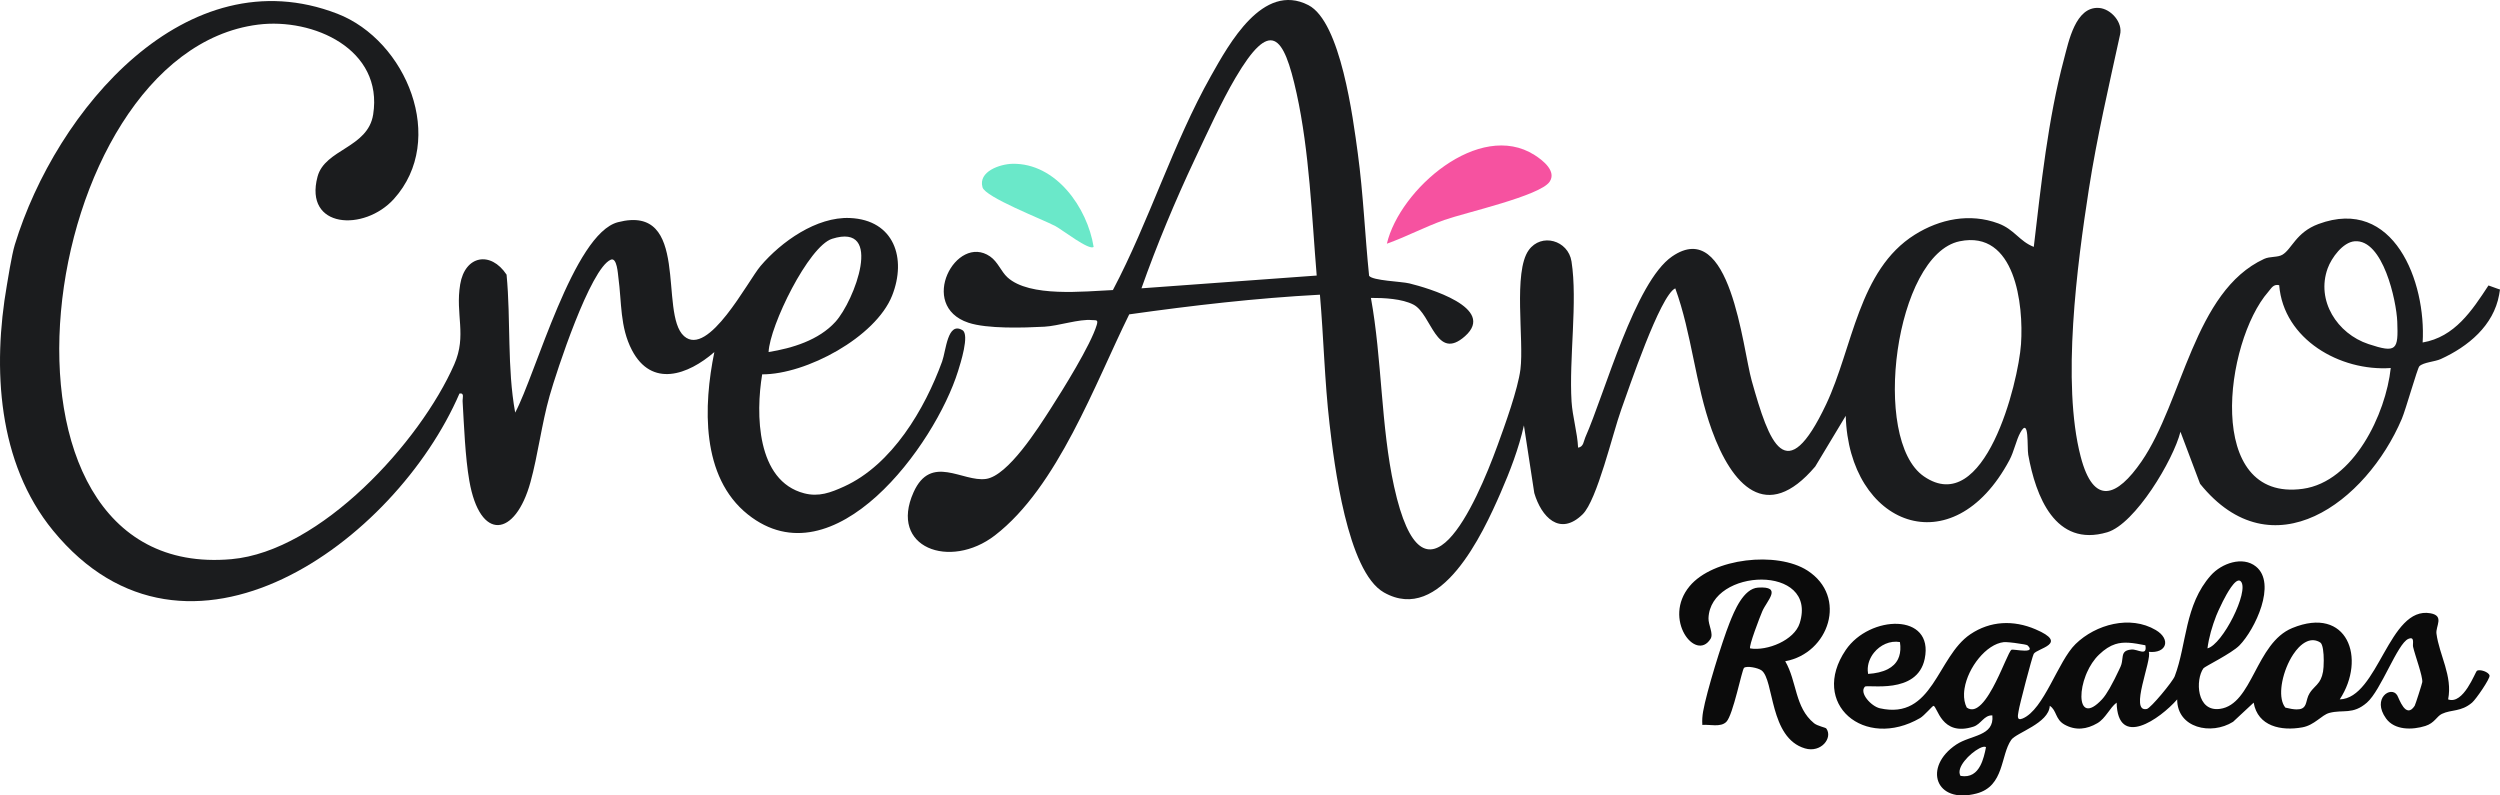 <svg xmlns="http://www.w3.org/2000/svg" width="286" height="91" viewBox="0 0 286 91" fill="none"><g clip-path="url(#clip0_21822_19)"><path d="M204.23 75.644C205.586 77.968 205.304 80.922 207.527 82.738C207.92 83.059 208.844 83.224 208.927 83.338C209.701 84.403 208.341 86.162 206.489 85.617C202.403 84.414 202.971 77.787 201.529 76.7C201.121 76.393 199.823 76.144 199.52 76.402C199.272 76.612 198.275 81.783 197.495 82.576C196.844 83.238 195.586 82.852 194.748 82.931C194.71 82.409 194.747 81.897 194.839 81.379C195.233 79.142 196.991 73.454 197.857 71.272C198.407 69.887 199.448 67.327 201.127 67.221C203.967 67.042 202.136 68.704 201.61 69.921C201.351 70.52 200.01 73.997 200.22 74.179C202.154 74.497 205.272 73.256 205.888 71.286C208.007 64.518 195.65 64.96 195.452 70.723C195.425 71.499 196.052 72.495 195.685 73.086C194.002 75.789 190.171 70.824 193.287 67.067C195.966 63.838 203.303 63.042 206.764 65.267C211.422 68.261 209.225 74.752 204.23 75.644Z" fill="#0B0B0B"></path><path d="M158.657 27.88C160.123 21.657 169.217 13.709 175.55 17.732C176.547 18.366 178.084 19.599 177.275 20.793C176.179 22.41 167.628 24.319 165.235 25.165C162.997 25.957 160.887 27.082 158.657 27.88Z" fill="#F652A0"></path><path d="M125.111 28.244C124.63 28.711 121.491 26.265 120.744 25.869C119.269 25.089 112.725 22.571 112.399 21.427C111.883 19.614 114.407 18.769 115.816 18.739C120.796 18.634 124.392 23.748 125.111 28.244Z" fill="#6AE8C9"></path><path d="M284.682 32.656C282.799 35.533 280.82 38.554 277.15 39.181C277.566 32.252 273.857 22.428 265.231 25.627C262.641 26.587 262.19 28.511 261.095 29.148C260.546 29.467 259.682 29.311 259.015 29.619C250.984 33.323 249.712 45.926 244.994 52.785C242.197 56.851 239.509 57.93 238.028 52.233C235.838 43.812 237.621 30.296 238.971 21.608C239.889 15.704 241.257 9.828 242.528 3.992C242.897 2.585 241.488 0.997 240.115 0.907C237.436 0.73 236.654 4.76 236.127 6.733C234.294 13.599 233.494 21.186 232.665 28.244C231.007 27.598 230.453 26.247 228.607 25.561C225.344 24.349 221.92 25.052 219.054 26.847C212.601 30.889 211.963 39.8 208.916 46.24C204.291 56.017 202.408 50.721 200.397 43.561C199.342 39.805 197.966 24.746 191.286 29.34C187.038 32.261 183.598 44.98 181.358 50.035C181.161 50.478 181.174 51.114 180.534 51.214C180.453 49.481 179.893 47.653 179.786 45.942C179.482 41.047 180.496 34.479 179.78 29.908C179.4 27.486 176.331 26.607 174.886 28.617C173.089 31.114 174.364 38.875 173.938 42.252C173.649 44.535 172.157 48.655 171.323 50.939C168.842 57.743 162.902 71.184 159.485 55.67C157.969 48.785 158.105 41.054 156.833 34.081C158.298 34.072 160.394 34.168 161.708 34.854C163.792 35.94 164.295 41.392 167.595 38.462C171.236 35.228 163.334 32.937 161.226 32.42C160.313 32.196 157.031 32.114 156.625 31.552C156.149 26.897 155.961 22.169 155.331 17.534C154.792 13.566 153.385 2.489 149.676 0.585C144.471 -2.086 140.592 5.044 138.54 8.679C134.202 16.363 131.459 25.343 127.315 33.183C124.041 33.325 117.781 34.04 115.251 31.727C114.524 31.062 114.158 29.954 113.267 29.339C109.392 26.664 104.935 34.972 110.789 36.919C112.94 37.634 117.095 37.501 119.476 37.375C121.081 37.29 123.479 36.468 124.925 36.618C125.364 36.664 125.666 36.513 125.47 37.168C124.781 39.47 121.581 44.6 120.16 46.808C118.777 48.955 115.327 54.429 112.801 54.789C110.114 55.173 106.508 51.87 104.511 56.315C101.664 62.65 108.672 65.21 113.819 61.248C121.001 55.719 125.265 43.889 129.183 35.963C136.422 34.944 143.689 34.1 151 33.713C151.424 38.604 151.534 43.599 152.097 48.475C152.618 52.995 154.123 65.392 158.318 67.774C164.822 71.469 169.635 61.039 171.666 56.386C172.738 53.929 173.754 51.288 174.336 48.664L175.522 56.404C176.325 59.127 178.433 61.398 181.049 58.841C182.711 57.216 184.501 49.535 185.469 46.855C186.313 44.521 189.925 33.76 191.652 32.987C193.548 38.181 193.929 43.946 195.838 49.214C198.109 55.483 202.068 59.962 207.662 53.37L211.153 47.568C211.502 60.098 223.363 64.858 229.886 52.625C230.404 51.654 230.649 50.357 231.124 49.493C232.172 47.586 231.881 51.199 232.032 52.032C232.879 56.733 235.099 62.66 241.069 60.891C244.264 59.943 248.642 52.605 249.443 49.393L251.687 55.345C259.941 65.578 270.718 57.431 274.766 47.92C275.22 46.853 276.549 42.131 276.771 41.905C277.228 41.441 278.533 41.391 279.223 41.076C282.353 39.648 285.266 37.257 285.902 33.711L286 33.119C286 33.119 285.901 33.108 284.682 32.656ZM130.583 32.984C132.332 28.035 134.454 22.944 136.715 18.156C138.095 15.235 139.716 11.658 141.33 8.918C145.33 2.124 146.836 3.868 148.332 10.679C149.798 17.354 150.066 24.717 150.63 31.523L130.583 32.984ZM231.204 39.361C230.9 43.803 227.045 59.294 220.089 54.494C214.012 50.301 216.813 29.131 224.182 27.602C230.552 26.28 231.513 34.855 231.204 39.361ZM263.444 55.92C252.156 57.483 254.491 39.097 259.494 33.379C259.858 32.963 260.056 32.48 260.739 32.623C261.237 38.831 267.73 42.506 273.502 42.101C272.94 47.353 269.265 55.114 263.444 55.92ZM270.953 39.361C267.378 38.176 264.939 34.389 266.288 30.692C266.725 29.494 268.018 27.712 269.369 27.602C272.618 27.336 274.152 34.407 274.247 36.794C274.375 40.037 274.186 40.433 270.953 39.361Z" fill="#1B1C1E"></path><path d="M110.111 37.777C108.391 36.731 108.229 40.12 107.779 41.355C105.796 46.802 102.053 53.163 96.562 55.659C95.021 56.359 93.673 56.868 92.002 56.435C86.529 55.02 86.442 47.332 87.193 42.826C92.213 42.844 100.173 38.578 102.06 33.813C103.74 29.572 102.306 25.157 97.226 24.94C93.411 24.777 89.37 27.653 87.008 30.429C85.556 32.136 81.04 40.915 78.258 38.456C75.328 35.867 79.049 23.264 70.694 25.419C65.611 26.731 61.297 42.797 58.937 47.202C57.999 42.049 58.45 36.663 57.952 31.42C56.138 28.685 53.197 29.212 52.646 32.526C52.07 35.991 53.432 38.348 51.966 41.689C48.062 50.586 36.671 63.056 26.484 63.968C-3.982 66.694 3.919 6.066 29.501 2.82C35.848 2.015 43.862 5.631 42.691 13.094C42.087 16.942 37.167 17.044 36.325 20.214C34.747 26.156 41.671 26.52 45.064 22.758C51.17 15.987 46.51 4.628 38.587 1.568C21.323 -5.099 6.411 12.568 1.696 27.989C1.33 29.186 0.845 32.285 0.787 32.621C-0.862 42.082 -0.283 52.942 6.069 60.697C21.41 79.426 45.247 61.957 52.563 45.019C53.164 44.921 52.9 45.512 52.923 45.921C53.087 48.732 53.218 52.285 53.691 55.003C54.909 61.995 58.948 61.47 60.688 55.149C61.55 52.016 61.956 48.543 62.871 45.302C63.659 42.513 67.536 30.678 69.882 29.707C70.587 29.416 70.686 31.332 70.744 31.754C71.132 34.59 70.91 37.404 72.291 40.05C74.553 44.385 78.699 42.899 81.722 40.277C80.468 46.397 80.169 54.571 85.563 58.86C95.412 66.692 106.963 50.918 109.603 42.449C109.87 41.591 110.938 38.281 110.111 37.777ZM95.195 27.317C101.167 25.435 97.731 34.435 95.579 36.811C93.669 38.92 90.645 39.833 87.927 40.275C88.051 37.283 92.506 28.164 95.195 27.317Z" fill="#1B1C1E"></path><path d="M283.359 76.743C283.156 76.884 281.83 80.645 280.066 80.012C280.596 77.321 279.054 74.944 278.731 72.487C278.62 71.641 279.662 70.453 278.048 70.16C273.281 69.294 272.076 79.882 267.668 80.01C270.735 75.32 268.546 69.258 262.237 71.847C258.035 73.571 257.708 80.576 253.968 81.095C251.265 81.471 251.142 77.751 252.073 76.453C252.217 76.253 255.295 74.753 256.197 73.831C257.965 72.023 260.49 66.753 258.083 64.812C256.555 63.579 254.141 64.452 252.924 65.818C249.896 69.221 250.184 73.695 248.79 77.361C248.552 77.986 246.049 81.007 245.603 81.105C243.536 81.564 246.222 75.459 245.818 74.57C247.888 74.785 248.383 73.121 246.62 72.077C243.697 70.347 239.758 71.424 237.447 73.674C235.422 75.645 233.844 81.172 231.386 82.198C230.624 82.516 230.879 81.729 230.922 81.371C230.992 80.775 232.483 75.094 232.657 74.802C233.047 74.147 236.761 73.657 232.855 71.989C230.348 70.919 227.697 71.012 225.399 72.565C221.582 75.144 221.159 82.395 215.062 81.029C214.068 80.806 212.663 79.266 213.343 78.557C213.628 78.26 219.325 79.53 220.186 75.373C221.286 70.065 213.879 70.341 211.153 74.36C206.985 80.507 213.28 85.839 219.665 82.143C220.119 81.88 221.079 80.749 221.182 80.75C221.644 80.754 222.058 84.321 225.761 83.131C226.64 82.849 226.967 81.798 227.925 81.839C228.168 84.246 225.473 84.059 223.795 85.178C219.976 87.728 221.369 92.026 226.116 90.777C229.321 89.934 228.845 86.4 230.089 84.637C230.671 83.812 234.391 82.751 234.495 80.746C235.299 81.258 235.103 82.285 236.172 82.888C237.447 83.606 238.729 83.442 239.942 82.731C240.886 82.178 241.346 80.982 242.143 80.38C242.265 85.659 247.087 82.266 249.07 80.014C249.066 83.286 252.96 84.147 255.463 82.575L257.819 80.381C258.289 83.106 260.982 83.649 263.392 83.208C264.792 82.952 265.592 81.791 266.477 81.558C268.063 81.14 269.15 81.793 270.772 80.383C272.392 78.974 274.266 73.614 275.512 73.09C276.291 72.763 275.976 73.649 276.055 73.992C276.286 74.997 277.156 77.311 277.111 78.024C277.102 78.167 276.317 80.626 276.239 80.746C275.216 82.315 274.459 79.904 274.237 79.536C273.562 78.417 271.294 79.872 272.964 82.193C273.944 83.554 275.975 83.519 277.453 83.052C278.52 82.716 278.752 81.953 279.349 81.669C280.448 81.146 281.53 81.461 282.802 80.382C283.249 80.003 284.873 77.641 284.805 77.288C284.725 76.871 283.679 76.521 283.359 76.743ZM252.694 73.224C252.825 72.591 253.002 71.96 253.208 71.346C253.31 71.04 253.421 70.737 253.536 70.441C253.597 70.285 253.901 69.571 254.299 68.786C254.431 68.525 254.574 68.255 254.722 67.996C254.796 67.866 254.871 67.739 254.946 67.617C255.324 67.005 255.713 66.513 256.028 66.424C256.154 66.388 256.267 66.416 256.364 66.527C257.326 67.636 254.266 73.746 252.533 74.173C252.574 73.858 252.628 73.541 252.694 73.224ZM213.84 75.627C213.965 75.279 214.152 74.952 214.386 74.662C215.087 73.791 216.213 73.25 217.353 73.452C217.377 73.611 217.392 73.764 217.4 73.91C217.43 74.497 217.335 74.987 217.139 75.393C216.894 75.901 216.491 76.278 215.975 76.547C215.356 76.87 214.574 77.04 213.71 77.096C213.688 76.97 213.674 76.844 213.669 76.719C213.654 76.344 213.716 75.975 213.84 75.627ZM227.197 85.485C227.061 86.18 226.879 86.963 226.545 87.594C226.116 88.405 225.437 88.965 224.283 88.762C223.712 87.823 225.36 86.175 226.427 85.615C226.783 85.429 227.074 85.363 227.197 85.485ZM230.112 74.335C229.973 74.42 229.718 74.973 229.38 75.729C229.253 76.013 229.115 76.325 228.967 76.652C228.769 77.088 228.554 77.551 228.325 78.007C228.211 78.235 228.093 78.461 227.973 78.682C227.43 79.674 226.83 80.551 226.218 80.936C226.014 81.065 225.809 81.139 225.605 81.144C225.536 81.146 225.468 81.141 225.4 81.127C225.264 81.099 225.129 81.039 224.994 80.942C224.757 80.472 224.663 79.925 224.685 79.345C224.693 79.151 224.713 78.955 224.745 78.756C224.937 77.562 225.556 76.294 226.38 75.296C227.203 74.298 228.23 73.571 229.24 73.459C229.292 73.453 229.371 73.452 229.471 73.456C229.967 73.476 230.961 73.603 231.526 73.71C231.752 73.753 231.909 73.792 231.938 73.82C232.149 74.02 232.224 74.158 232.204 74.253C232.191 74.316 232.136 74.359 232.052 74.387C231.842 74.458 231.45 74.437 231.071 74.4C230.92 74.385 230.771 74.368 230.637 74.353C230.369 74.324 230.16 74.305 230.112 74.335ZM243.833 74.305C242.967 74.385 242.873 74.754 242.815 75.254C242.798 75.403 242.779 75.568 242.748 75.737C242.718 75.906 242.676 76.08 242.593 76.26C242.533 76.39 242.467 76.532 242.395 76.685C242.251 76.991 242.085 77.335 241.907 77.688C241.729 78.04 241.538 78.401 241.345 78.738C241.054 79.243 240.757 79.697 240.484 79.992C238.887 81.719 238.135 81.081 238.113 79.693C238.102 78.999 238.273 78.117 238.613 77.25C238.656 77.142 238.701 77.034 238.749 76.926C239.083 76.173 239.545 75.451 240.125 74.894C240.787 74.259 241.382 73.888 241.986 73.694C242.992 73.372 244.023 73.544 245.43 73.819C245.672 75.147 244.558 74.237 243.833 74.305ZM265.757 76.829C265.724 77.013 265.685 77.174 265.64 77.319C265.55 77.608 265.437 77.827 265.31 78.013C264.993 78.476 264.585 78.727 264.216 79.311C264.092 79.505 264.018 79.71 263.96 79.909C263.863 80.241 263.811 80.558 263.652 80.789C263.493 81.02 263.227 81.166 262.702 81.155C262.387 81.148 261.979 81.086 261.444 80.951C261.237 80.698 261.101 80.365 261.028 79.979C260.955 79.594 260.945 79.156 260.987 78.692C261.009 78.46 261.043 78.222 261.09 77.981C261.3 76.897 261.755 75.754 262.346 74.861C262.543 74.564 262.755 74.294 262.978 74.064C263.053 73.987 263.129 73.915 263.205 73.847C263.359 73.712 263.517 73.596 263.678 73.503C263.758 73.456 263.84 73.415 263.922 73.38C264.168 73.275 264.419 73.225 264.673 73.241C264.926 73.257 265.182 73.338 265.435 73.498C265.741 73.691 265.837 74.682 265.837 75.562C265.837 76.09 265.802 76.578 265.757 76.829Z" fill="#0B0B0B"></path></g><defs><clipPath id="clip0_21822_19"><rect width="286" height="91" fill="white"></rect></clipPath></defs></svg>